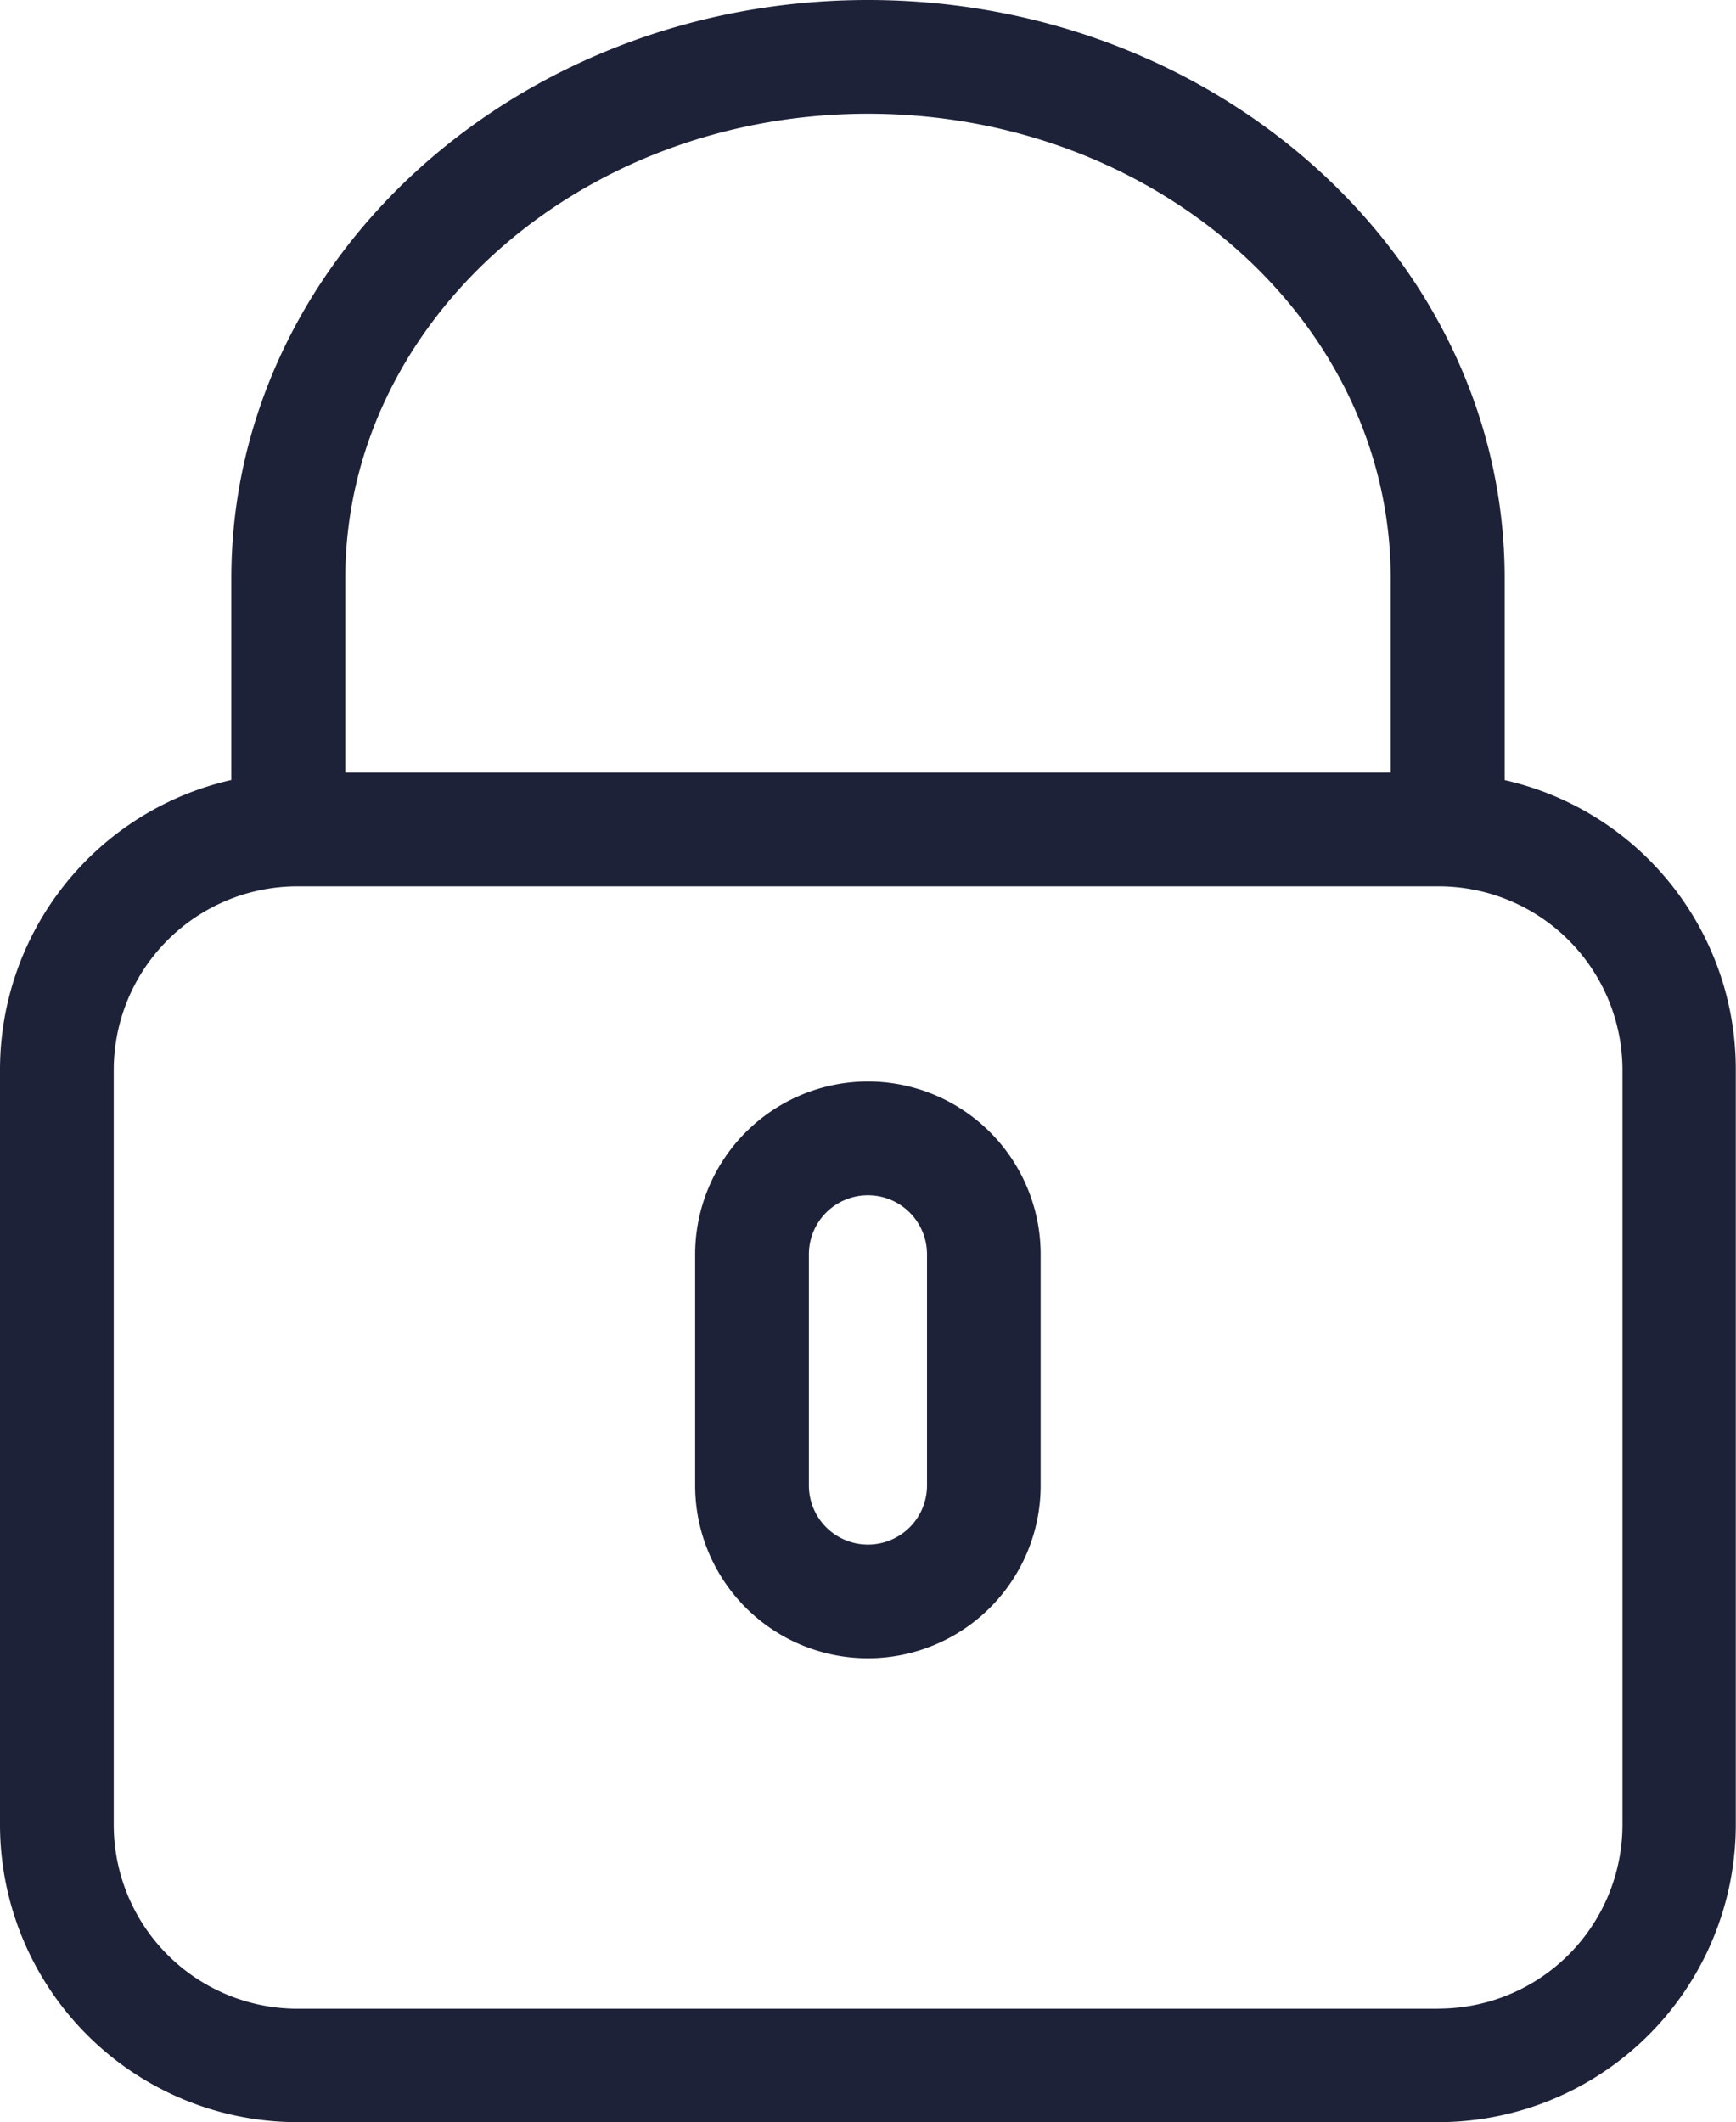 <svg id="f0a32077-2ab3-428b-bf98-092960eb4c7c" data-name="Livello 1" xmlns="http://www.w3.org/2000/svg" viewBox="0 0 163.6 200"><title>Servizi-funebri-la-trinita-HOME-PITTOGRAMMA-1-affidabilita-e-discrezione</title><path d="M160,73.52v-19C160,24.45,133.06,0,100,0S40,24.45,40,54.51v19A28,28,0,0,0,18.2,100.84V172a28.05,28.05,0,0,0,28,28H153.78a28.05,28.05,0,0,0,28-28V100.83A27.94,27.94,0,0,0,160,73.52ZM50.74,72.81V54.51c0-24.15,22.1-43.79,49.27-43.79s49.25,19.64,49.25,43.79v18.3Zm103,116.5H46.22A17.33,17.33,0,0,1,28.92,172V100.83a17.32,17.32,0,0,1,17.3-17.3H153.78a17.33,17.33,0,0,1,17.32,17.3V172A17.34,17.34,0,0,1,153.78,189.3Z" transform="translate(-18.2)" style="fill:#1e2239"/><path d="M100,101.92a16.31,16.31,0,0,0-16.29,16.29V140a16.28,16.28,0,1,0,32.56,0V118.21A16.3,16.3,0,0,0,100,101.92Zm-5.57,16.29a5.56,5.56,0,1,1,11.13,0V140a5.56,5.56,0,1,1-11.13,0Z" transform="translate(-18.2)" style="fill:#1e2239"/></svg>